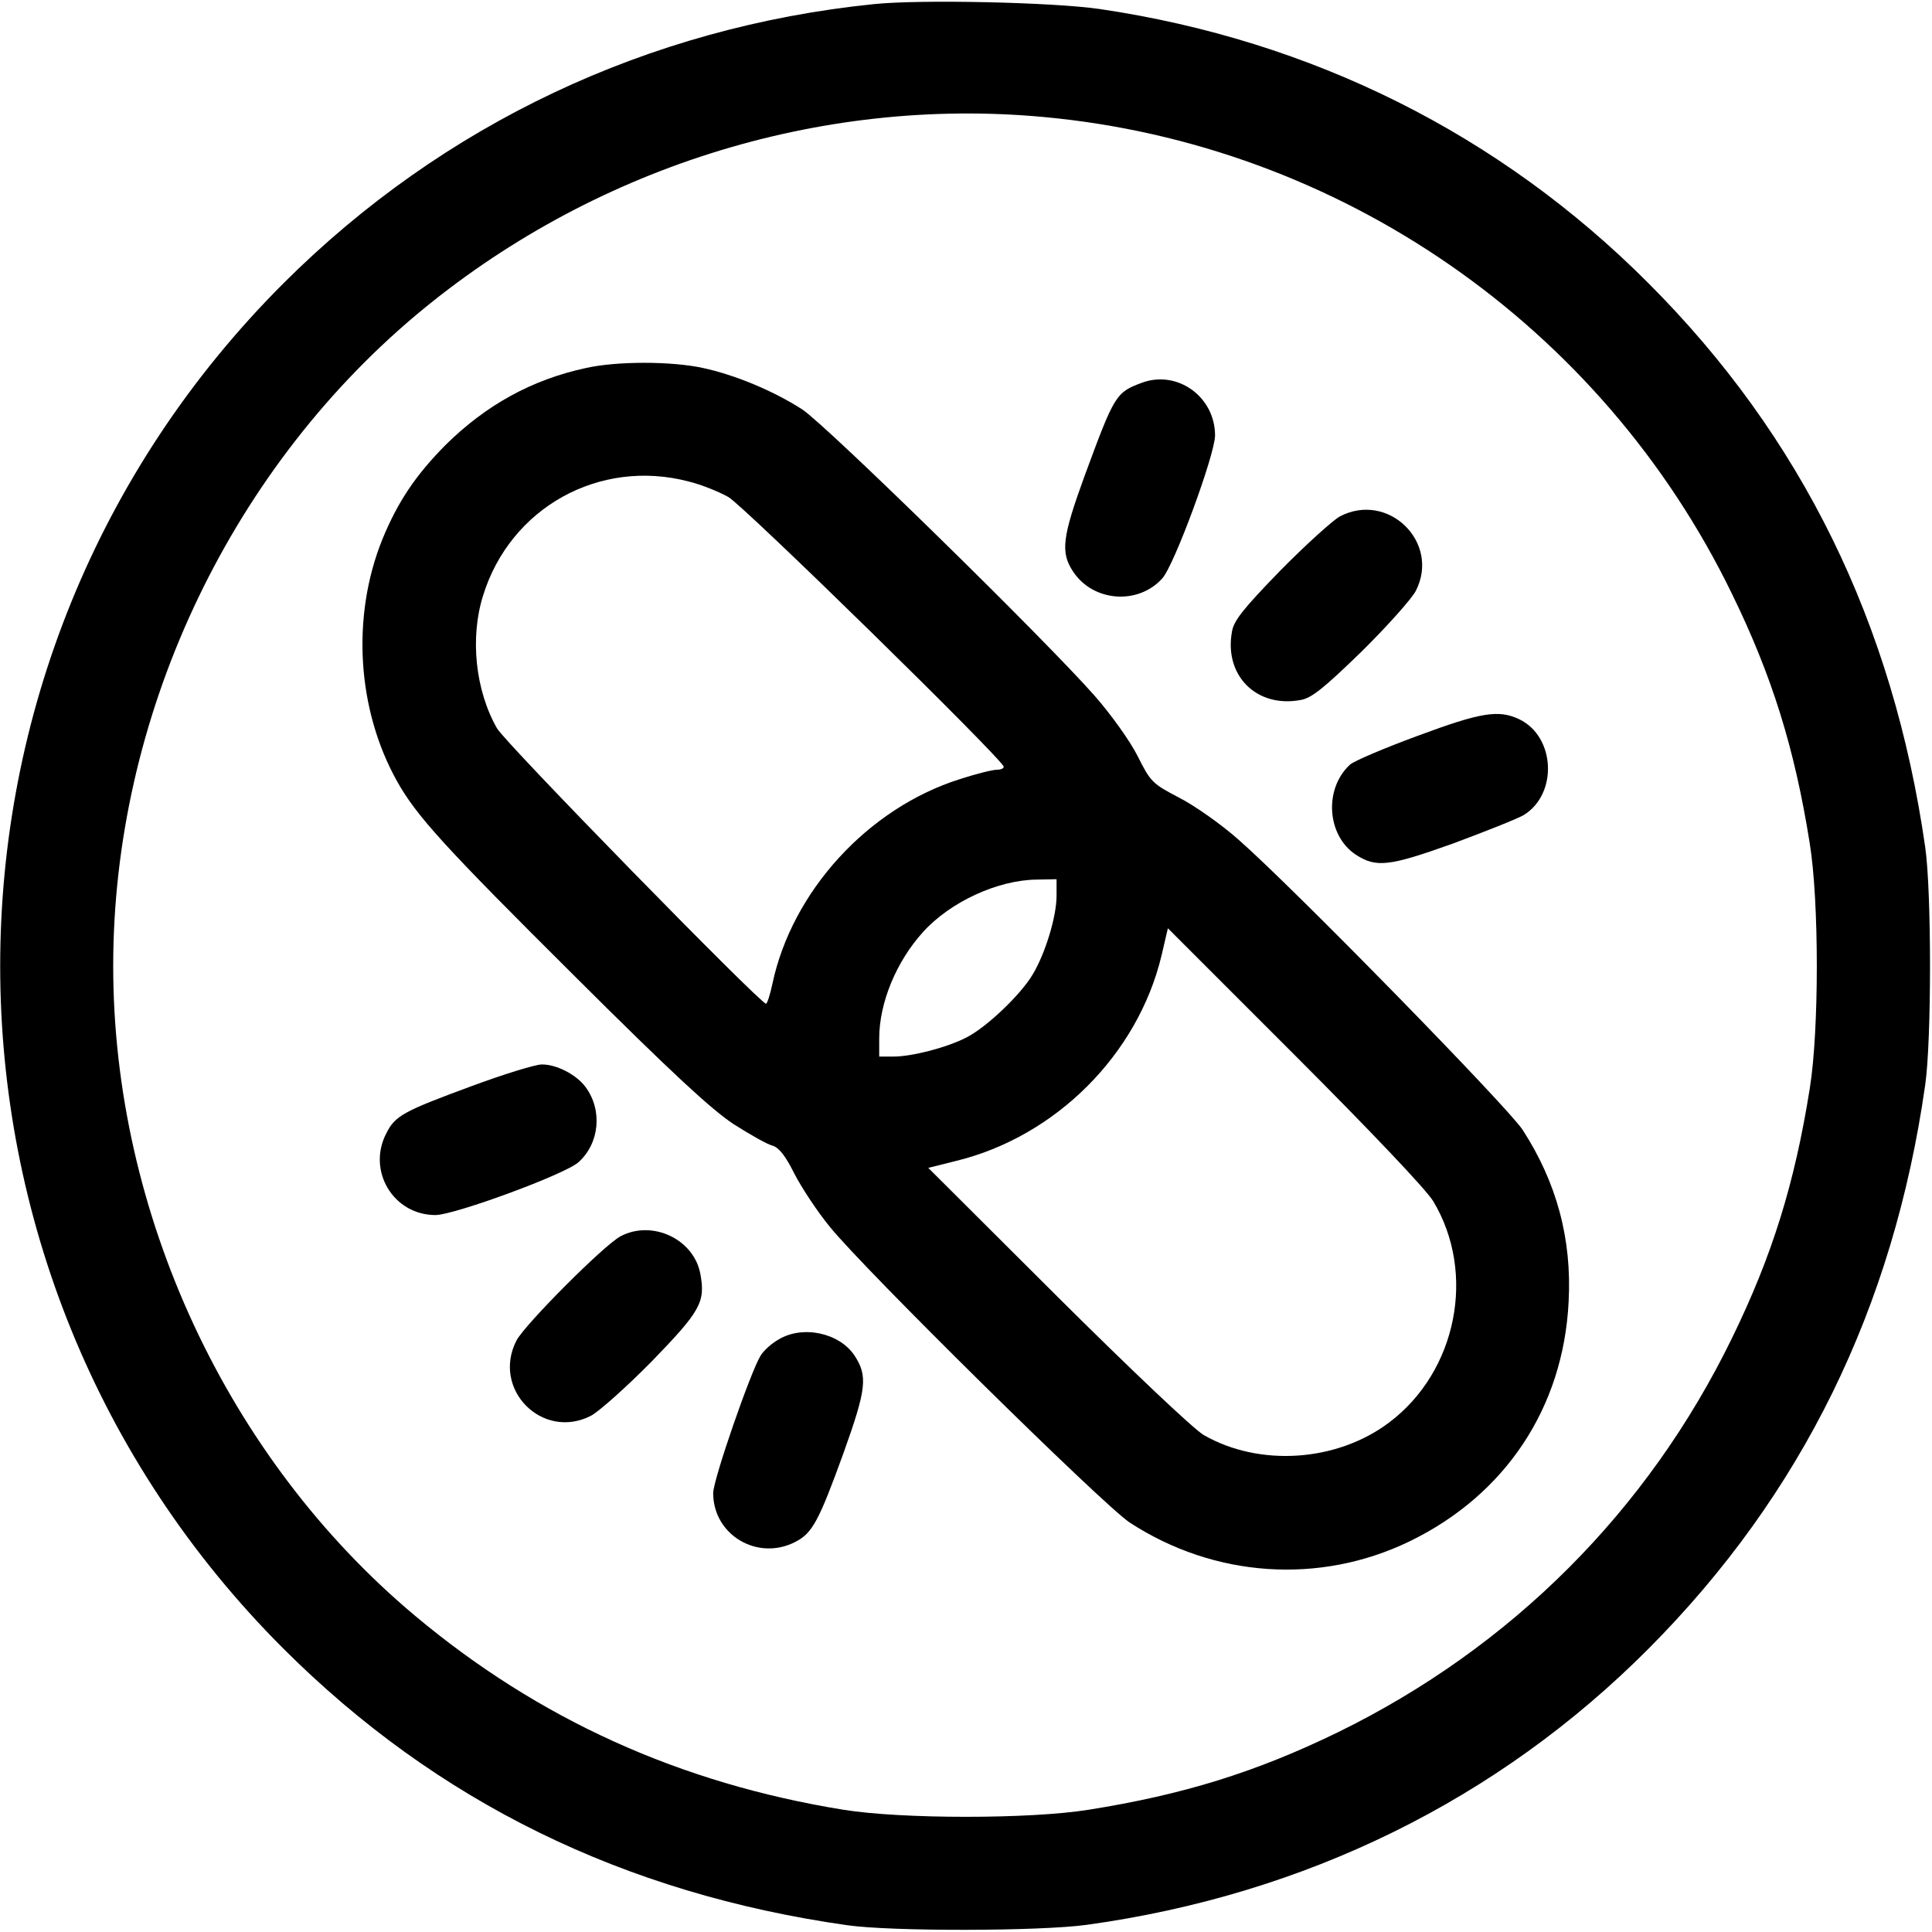 <?xml version="1.0" encoding="UTF-8" standalone="no"?>
<svg xmlns="http://www.w3.org/2000/svg" version="1.0" width="512pt" height="512pt" viewBox="0 0 512 512" preserveAspectRatio="xMidYMid meet">
  <g transform="translate(0,512) scale(0.1,-0.1)" fill="#000000" stroke="none">
    <path d="M2315 5109 c-597 -61 -1141 -318 -1563 -739 -1002 -1000 -1002 -2620 0 -3620 406 -405 901 -648 1493 -732 119 -17 512 -16 635 1 579 80 1090 331 1489 732 406 408 649 903 733 1494 17 118 17 512 0 630 -85 593 -327 1088 -734 1495 -393 394 -891 643 -1453 726 -122 18 -477 26 -600 13z m450 -299 c785 -72 1480 -553 1825 -1264 106 -217 166 -409 206 -661 25 -154 25 -496 0 -650 -40 -252 -100 -444 -206 -661 -223 -458 -585 -820 -1045 -1045 -216 -105 -408 -165 -660 -205 -154 -25 -496 -25 -650 0 -433 70 -808 240 -1135 514 -498 417 -800 1067 -800 1722 0 655 301 1302 800 1723 464 390 1069 582 1665 527z"></path>
    <path d="M1554 4145 c-145 -31 -267 -99 -374 -205 -79 -80 -126 -150 -167 -250 -82 -204 -67 -450 39 -640 52 -93 125 -173 475 -521 253 -252 358 -349 417 -388 44 -28 90 -54 103 -57 17 -5 34 -26 58 -74 19 -37 61 -101 94 -141 89 -111 726 -739 795 -784 224 -146 503 -165 741 -50 254 123 408 354 422 635 9 167 -32 317 -122 456 -41 62 -609 643 -753 769 -45 40 -116 90 -157 111 -71 37 -76 42 -110 110 -20 40 -71 111 -114 160 -130 148 -711 717 -775 759 -76 49 -179 92 -264 110 -83 18 -227 18 -308 0z m271 -301 c33 -8 80 -27 105 -41 42 -24 730 -698 730 -715 0 -5 -9 -8 -19 -8 -11 0 -55 -11 -98 -25 -243 -77 -444 -297 -496 -542 -6 -29 -14 -53 -17 -53 -15 0 -691 691 -713 730 -57 100 -72 239 -37 351 72 234 309 365 545 303z m975 -1098 c0 -54 -29 -151 -63 -208 -32 -54 -121 -139 -175 -167 -52 -27 -145 -51 -194 -51 l-38 0 0 48 c0 94 45 204 117 283 72 79 197 137 301 138 l52 1 0 -44z m998 -809 c115 -191 63 -452 -117 -587 -138 -104 -343 -118 -491 -33 -25 14 -193 173 -388 367 l-342 341 72 18 c265 64 483 282 546 544 l17 73 336 -336 c202 -202 348 -356 367 -387z"></path>
    <path d="M3027 4106 c-70 -26 -73 -31 -153 -248 -59 -162 -64 -202 -30 -253 53 -80 172 -89 236 -18 32 35 140 329 140 379 0 102 -99 174 -193 140z"></path>
    <path d="M3550 3751 c-19 -11 -90 -75 -157 -143 -97 -100 -123 -132 -128 -161 -22 -117 65 -204 182 -182 29 5 61 31 161 128 68 67 133 140 144 161 66 129 -74 265 -202 197z"></path>
    <path d="M3757 3170 c-87 -32 -167 -66 -179 -76 -70 -64 -62 -188 15 -239 54 -35 88 -31 256 29 86 32 172 66 189 76 91 56 84 208 -12 254 -55 26 -102 18 -269 -44z"></path>
    <path d="M1248 2241 c-179 -66 -201 -78 -224 -124 -52 -99 18 -217 130 -217 50 0 344 108 379 140 56 50 64 138 19 199 -24 33 -78 61 -117 60 -16 0 -101 -26 -187 -58z"></path>
    <path d="M1645 1844 c-44 -23 -253 -233 -276 -276 -67 -129 68 -266 197 -200 21 11 94 76 161 144 129 133 143 157 129 232 -17 92 -127 144 -211 100z"></path>
    <path d="M2063 1570 c-18 -10 -39 -29 -47 -42 -26 -41 -126 -329 -126 -365 0 -111 118 -181 218 -129 45 23 62 55 128 237 60 168 64 202 29 256 -40 61 -138 82 -202 43z"></path>
  </g>
</svg>
